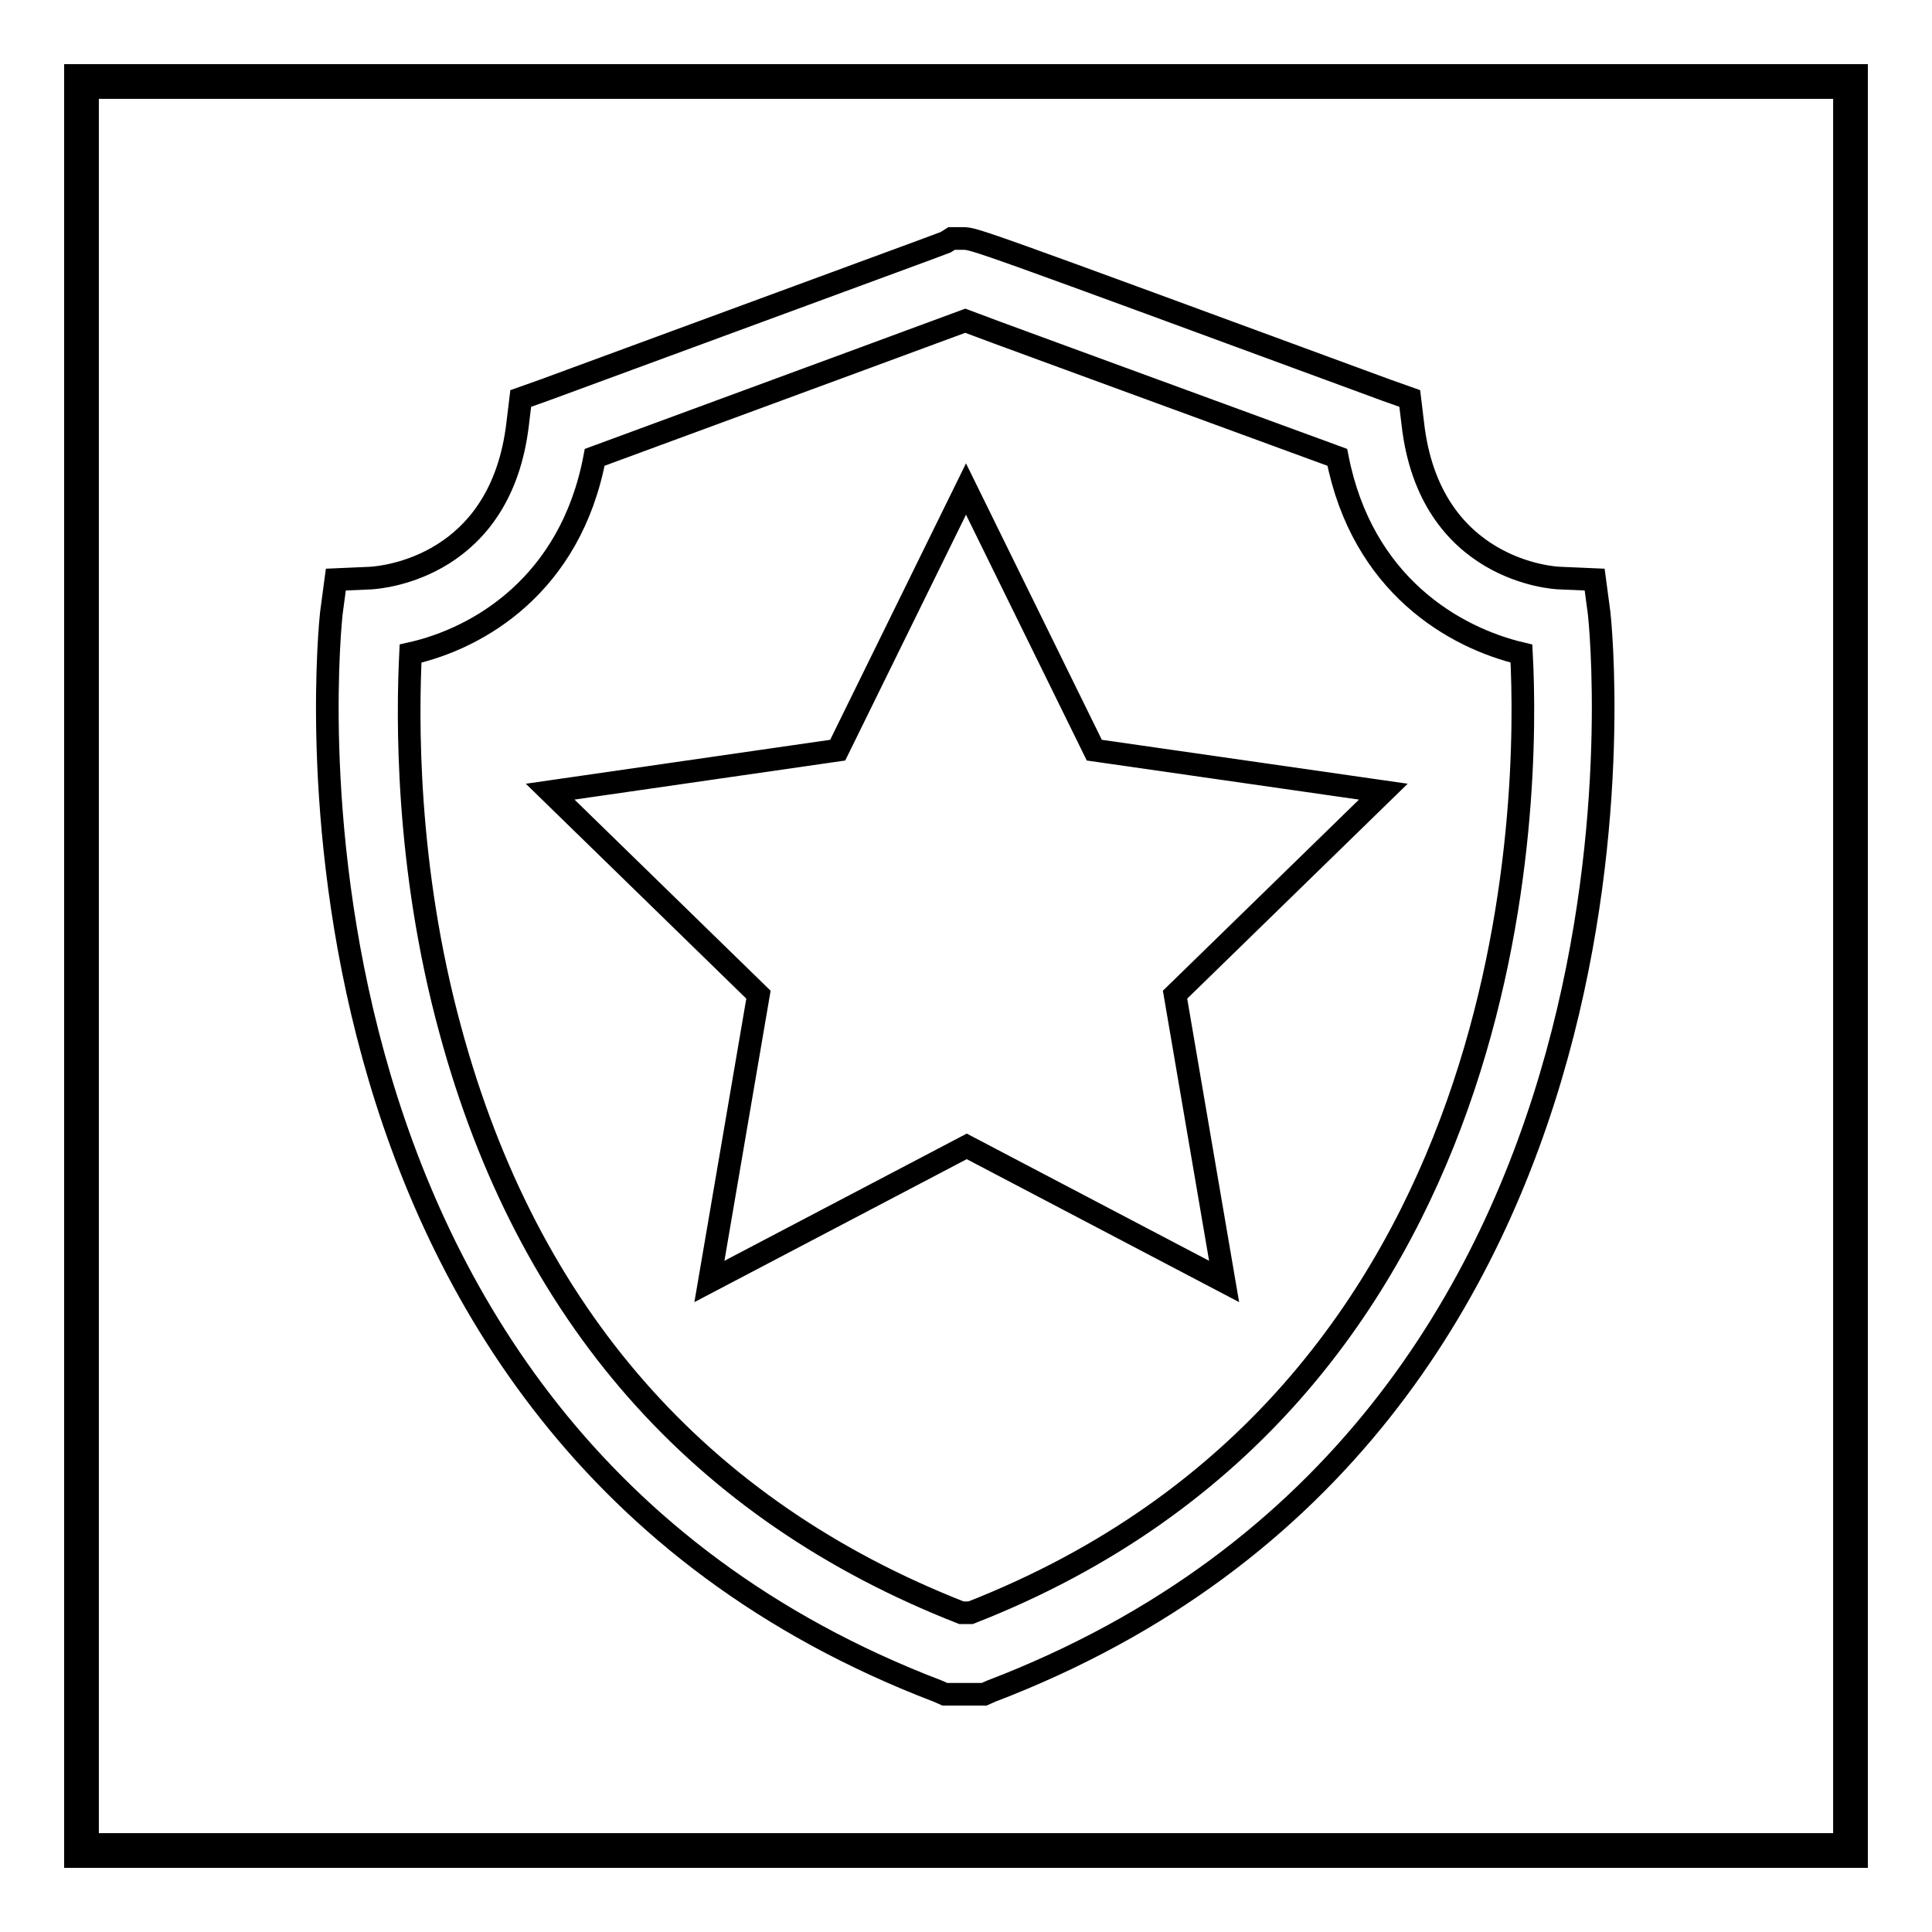 <?xml version="1.0" encoding="utf-8"?>
<!-- Svg Vector Icons : http://www.onlinewebfonts.com/icon -->
<!DOCTYPE svg PUBLIC "-//W3C//DTD SVG 1.1//EN" "http://www.w3.org/Graphics/SVG/1.1/DTD/svg11.dtd">
<svg version="1.1" xmlns="http://www.w3.org/2000/svg" xmlns:xlink="http://www.w3.org/1999/xlink" x="0px" y="0px" viewBox="0 0 256 256" enable-background="new 0 0 256 256" xml:space="preserve">
<g><g><path stroke-width="3" fill-opacity="0" stroke="#000000"  d="M246,246H10V10h236V246z M11.6,244.4h232.8V11.6H11.6V244.4z"/><path stroke-width="3" fill-opacity="0" stroke="#000000"  d="M211.9,81.3l-0.6-4.5l-4.6-0.2c-0.7,0-17.3-0.9-19.5-20.5l-0.4-3.3l-3.1-1.1c-54.6-20.1-54.6-20.1-56.1-20.1h-1.5l-0.8,0.5c-1.8,0.7-10.6,3.9-53.2,19.6l-3.1,1.1l-0.4,3.3c-2.2,19-17.8,20.4-19.5,20.5l-4.6,0.2l-0.6,4.5c-0.1,1.1-11.8,107.6,80.4,142.8l0.9,0.4h5.2l0.9-0.4C223.7,188.8,212,82.3,211.9,81.3L211.9,81.3z M128.6,213.7h-1.2c-34.7-13.6-57.5-39.5-67.7-77.1c-6-21.9-5.7-41.8-5.3-50c9-2,21.2-9.1,24.4-26c33.1-12.2,44.8-16.5,49.1-18.1c3.4,1.3,14.4,5.3,49.3,18.1c3.3,16.9,15.5,23.9,24.4,26C202.6,105.4,202.3,184.9,128.6,213.7L128.6,213.7z M128,64.8l-17,34.6l-38.1,5.5l27.6,26.9l-6.5,38l34.1-17.9l34.1,17.9l-6.5-38l27.6-26.9L145,99.4L128,64.8z"/></g></g>
</svg>
